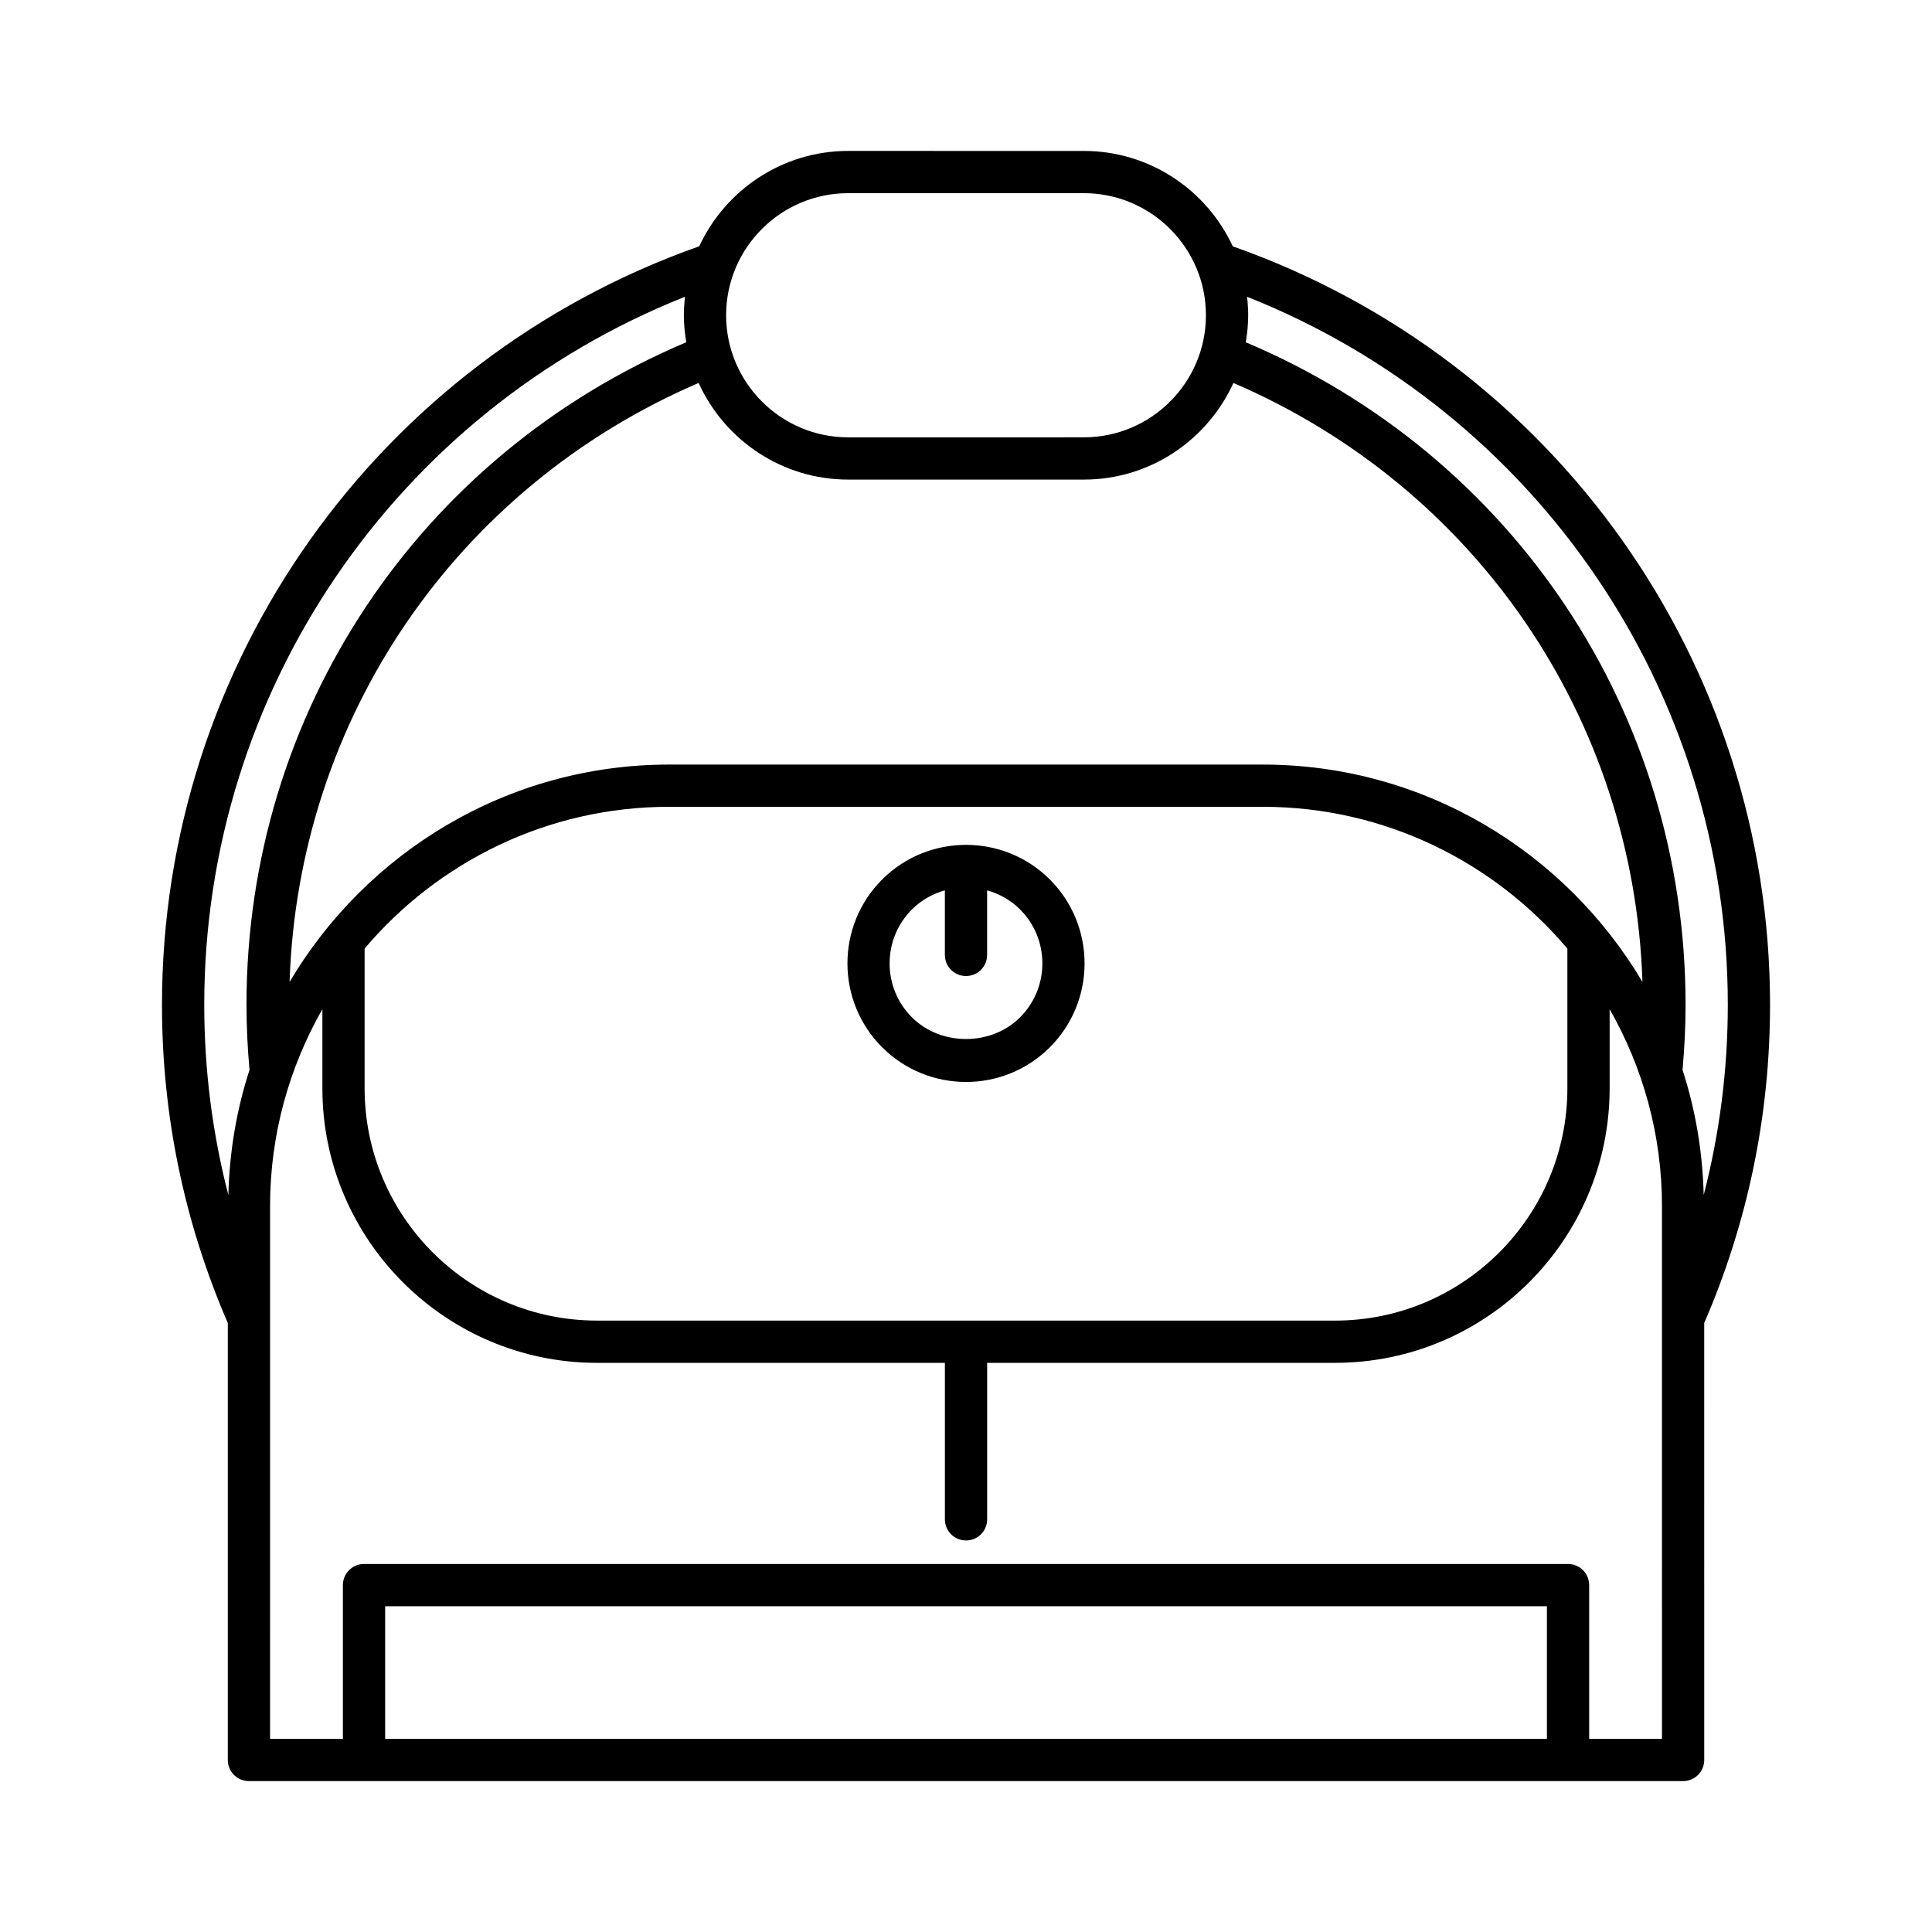 <?xml version="1.0" encoding="UTF-8"?>
<!-- Uploaded to: ICON Repo, www.iconrepo.com, Generator: ICON Repo Mixer Tools -->
<svg fill="#000000" width="800px" height="800px" version="1.1" viewBox="144 144 512 512" xmlns="http://www.w3.org/2000/svg">
 <g>
  <path d="m470.7 209.27c-6.926-14.895-21.996-25.27-39.473-25.27l-62.449-0.004c-17.48 0-32.547 10.379-39.473 25.273-85.258 30.062-142.38 110.49-142.38 200.98 0 29.293 5.883 57.664 17.445 84.363v115.8c0 3.094 2.504 5.598 5.598 5.598h380.07c3.094 0 5.598-2.504 5.598-5.598l-0.004-115.8c11.559-26.699 17.445-55.066 17.445-84.352 0-90.492-57.117-170.92-142.38-200.98zm-101.92-14.078h62.453c17.836 0 32.352 14.516 32.352 32.352 0 17.836-14.516 32.352-32.352 32.352l-62.453 0.004c-17.836 0-32.352-14.516-32.352-32.352 0-17.84 14.512-32.355 32.352-32.355zm0 75.902h62.453c17.609 0 32.781-10.531 39.637-25.609 64.285 27.672 106.1 88.926 108.4 158.74-20.391-34.41-57.801-57.605-100.62-57.605l-157.29-0.004c-42.816 0-80.227 23.191-100.62 57.605 2.297-69.809 44.113-131.06 108.4-158.74 6.856 15.082 22.023 25.613 39.637 25.613zm190.59 124.29v37.012c0 33.953-27.625 61.578-61.578 61.578l-195.59-0.004c-33.953 0-61.578-27.625-61.578-61.578v-37.012c19.422-22.945 48.383-37.57 80.727-37.57h157.29c32.348 0.004 61.309 14.629 80.727 37.574zm-354.85 65.34c-4.234-16.375-6.394-33.25-6.394-50.469 0-83.055 50.789-157.16 127.4-187.61-0.184 1.613-0.297 3.242-0.297 4.902 0 2.441 0.25 4.82 0.641 7.152-70.926 29.992-116.55 98.32-116.55 175.55 0 5.785 0.289 11.59 0.805 17.285-3.414 10.492-5.324 21.633-5.606 33.184zm349.43 144.09h-307.88v-35.145h307.88zm30.492 0h-19.297v-40.742c0-3.094-2.504-5.598-5.598-5.598h-319.08c-3.094 0-5.598 2.504-5.598 5.598v40.742h-19.297l-0.004-141.21c0-18.973 5.086-36.75 13.867-52.164v20.957c0 40.125 32.648 72.773 72.773 72.773l92.199-0.004v41.477c0 3.094 2.504 5.598 5.598 5.598s5.598-2.504 5.598-5.598v-41.477h92.195c40.125 0 72.773-32.648 72.773-72.773v-20.953c8.781 15.414 13.867 33.191 13.867 52.164zm11.051-144.1c-0.285-11.547-2.195-22.688-5.606-33.18 0.516-5.691 0.805-11.492 0.805-17.281 0-77.242-45.625-145.56-116.55-175.55 0.387-2.332 0.641-4.715 0.641-7.156 0-1.66-0.113-3.293-0.297-4.906 76.613 30.449 127.4 104.55 127.4 187.61 0 17.215-2.164 34.09-6.394 50.461z"/>
  <path d="m400.13 367.9c-0.047-0.004-0.086-0.027-0.129-0.027-0.047 0-0.082 0.023-0.129 0.027-8.008 0.031-16.004 3.086-22.098 9.18-12.258 12.258-12.258 32.199 0 44.457 6.129 6.129 14.176 9.195 22.227 9.195s16.098-3.066 22.227-9.195c12.258-12.258 12.258-32.199 0-44.457-6.098-6.098-14.094-9.148-22.098-9.18zm14.18 45.719c-7.641 7.641-20.98 7.641-28.625 0-3.82-3.82-5.926-8.906-5.926-14.312s2.106-10.492 5.926-14.312c2.457-2.457 5.465-4.113 8.715-5.047v17.113c0 3.094 2.504 5.598 5.598 5.598s5.598-2.504 5.598-5.598v-17.113c3.25 0.934 6.258 2.59 8.715 5.047 3.82 3.82 5.926 8.906 5.926 14.312s-2.102 10.488-5.926 14.312z"/>
 </g>
</svg>